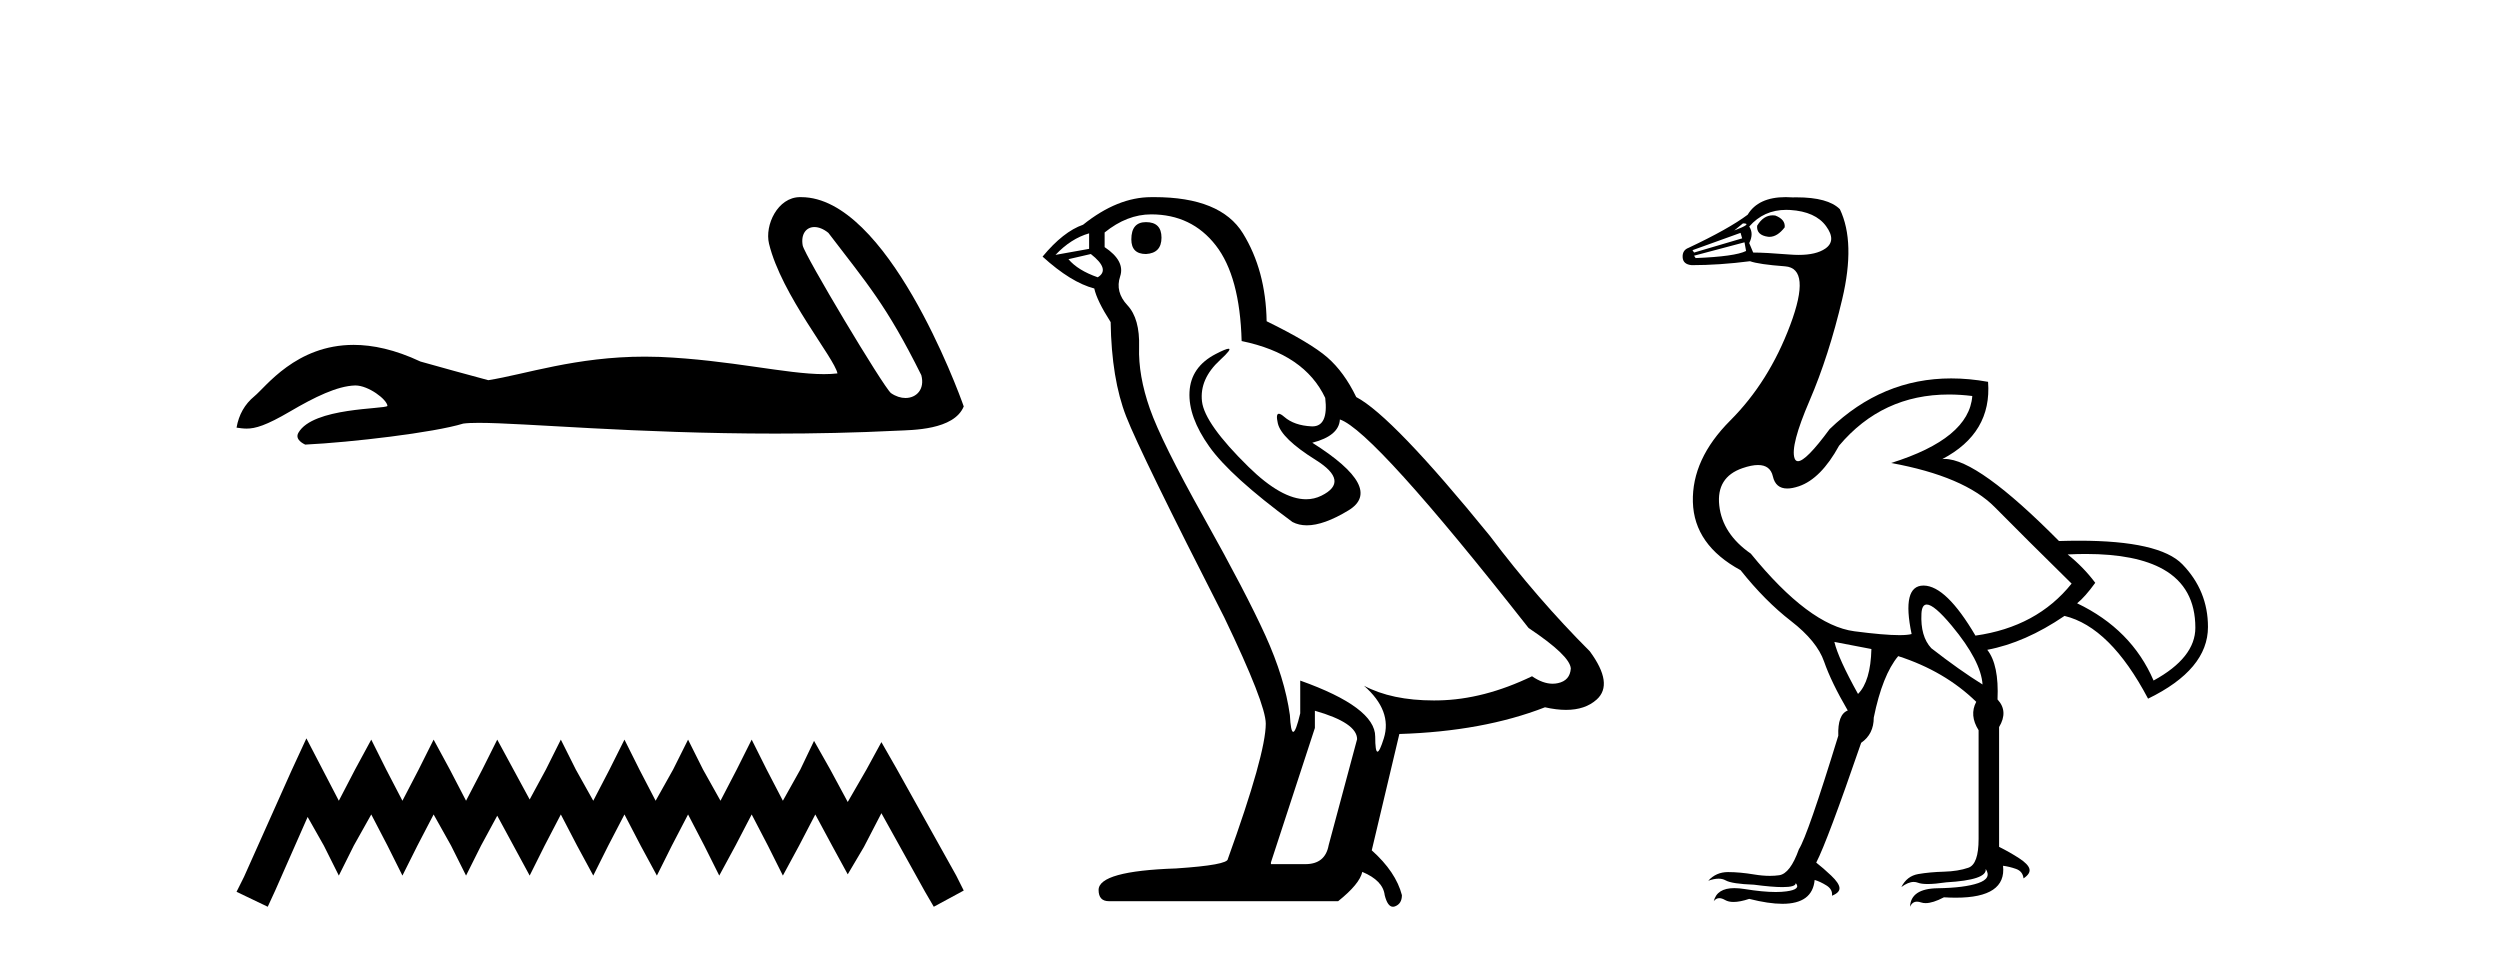 <?xml version='1.0' encoding='UTF-8' standalone='yes'?><svg xmlns='http://www.w3.org/2000/svg' xmlns:xlink='http://www.w3.org/1999/xlink' width='107.0' height='41.0' ><path d='M 34.857 9.718 C 35.036 9.718 35.245 9.796 35.455 9.967 C 37.12 12.151 37.941 13.057 39.432 16.056 C 39.592 16.653 39.23 17.034 38.755 17.034 C 38.557 17.034 38.339 16.968 38.131 16.823 C 37.792 16.533 34.427 10.909 34.355 10.504 C 34.27 10.017 34.507 9.718 34.857 9.718 ZM 34.244 8.437 C 33.282 8.437 32.723 9.639 32.914 10.43 C 33.448 12.635 35.722 15.329 35.843 15.982 C 35.663 16.003 35.471 16.013 35.265 16.013 C 33.647 16.013 31.245 15.405 28.24 15.276 C 28.024 15.268 27.812 15.264 27.604 15.264 C 24.644 15.264 22.479 16.023 20.898 16.272 C 19.906 16.006 18.939 15.74 17.996 15.474 C 16.903 14.96 15.954 14.761 15.135 14.761 C 12.667 14.761 11.376 16.562 10.886 16.961 C 10.475 17.3 10.221 17.747 10.124 18.303 C 10.275 18.324 10.409 18.344 10.557 18.344 C 10.93 18.344 11.389 18.212 12.409 17.614 C 13.473 16.99 14.436 16.52 15.196 16.498 C 15.203 16.498 15.21 16.498 15.217 16.498 C 15.759 16.498 16.56 17.087 16.583 17.374 C 16.463 17.519 13.396 17.43 12.772 18.521 C 12.6 18.821 13.014 19.004 13.062 19.029 C 15.045 18.932 18.568 18.517 19.825 18.13 C 19.983 18.108 20.206 18.098 20.488 18.098 C 22.43 18.098 27.189 18.558 33.188 18.558 C 34.848 18.558 36.602 18.523 38.418 18.433 C 39.026 18.403 40.829 18.413 41.248 17.396 C 41.006 16.695 37.962 8.447 34.297 8.438 C 34.279 8.437 34.261 8.437 34.244 8.437 Z' style='fill:#000000;stroke:none' /><path d='M 13.114 31.602 L 12.473 32.99 L 10.444 37.528 L 10.124 38.169 L 11.459 38.809 L 11.779 38.115 L 13.167 34.966 L 13.861 36.193 L 14.502 37.475 L 15.142 36.193 L 15.89 34.859 L 16.584 36.193 L 17.224 37.475 L 17.865 36.193 L 18.559 34.859 L 19.306 36.193 L 19.947 37.475 L 20.588 36.193 L 21.282 34.912 L 21.976 36.193 L 22.67 37.475 L 23.31 36.193 L 24.004 34.859 L 24.698 36.193 L 25.392 37.475 L 26.033 36.193 L 26.727 34.859 L 27.421 36.193 L 28.115 37.475 L 28.755 36.193 L 29.449 34.859 L 30.143 36.193 L 30.784 37.475 L 31.478 36.193 L 32.172 34.859 L 32.866 36.193 L 33.507 37.475 L 34.201 36.193 L 34.895 34.859 L 35.642 36.247 L 36.283 37.421 L 36.977 36.247 L 37.724 34.805 L 39.593 38.169 L 39.966 38.809 L 41.248 38.115 L 40.927 37.475 L 38.365 32.884 L 37.724 31.763 L 37.084 32.937 L 36.283 34.325 L 35.535 32.937 L 34.841 31.709 L 34.254 32.937 L 33.507 34.272 L 32.813 32.937 L 32.172 31.656 L 31.531 32.937 L 30.837 34.272 L 30.09 32.937 L 29.449 31.656 L 28.809 32.937 L 28.061 34.272 L 27.367 32.937 L 26.727 31.656 L 26.086 32.937 L 25.392 34.272 L 24.645 32.937 L 24.004 31.656 L 23.364 32.937 L 22.67 34.218 L 21.976 32.937 L 21.282 31.656 L 20.641 32.937 L 19.947 34.272 L 19.253 32.937 L 18.559 31.656 L 17.918 32.937 L 17.224 34.272 L 16.53 32.937 L 15.89 31.656 L 15.196 32.937 L 14.502 34.272 L 13.808 32.937 L 13.114 31.602 Z' style='fill:#000000;stroke:none' /><path d='M 49.048 9.507 Q 48.421 9.507 48.421 10.245 Q 48.421 10.872 49.048 10.872 Q 49.712 10.835 49.712 10.171 Q 49.712 9.507 49.048 9.507 ZM 46.614 9.987 L 46.614 10.651 L 45.175 10.909 Q 45.839 10.208 46.614 9.987 ZM 46.688 10.872 Q 47.536 11.536 46.983 11.868 Q 46.134 11.573 45.729 11.093 L 46.688 10.872 ZM 49.269 9.175 Q 51.003 9.175 52.036 10.503 Q 53.068 11.831 53.142 14.597 Q 55.834 15.15 56.72 17.031 Q 56.863 18.249 56.171 18.249 Q 56.151 18.249 56.13 18.248 Q 55.392 18.211 54.968 17.843 Q 54.814 17.709 54.735 17.709 Q 54.597 17.709 54.691 18.119 Q 54.839 18.765 56.314 19.687 Q 57.789 20.609 56.554 21.217 Q 56.247 21.368 55.901 21.368 Q 54.851 21.368 53.437 19.982 Q 51.556 18.138 51.445 17.179 Q 51.335 16.22 52.22 15.408 Q 52.746 14.926 52.582 14.926 Q 52.469 14.926 52.036 15.15 Q 50.966 15.703 50.911 16.773 Q 50.855 17.843 51.759 19.115 Q 52.663 20.388 55.318 22.342 Q 55.59 22.484 55.933 22.484 Q 56.662 22.484 57.715 21.844 Q 59.265 20.904 56.166 18.949 Q 57.31 18.654 57.347 17.953 Q 58.785 18.433 65.424 26.879 Q 67.194 28.059 67.231 28.612 Q 67.194 29.129 66.678 29.239 Q 66.567 29.263 66.453 29.263 Q 66.035 29.263 65.571 28.944 Q 63.506 29.94 61.57 29.977 Q 61.468 29.979 61.368 29.979 Q 59.567 29.979 58.379 29.35 L 58.379 29.35 Q 59.596 30.42 59.228 31.6 Q 59.049 32.172 58.957 32.172 Q 58.859 32.172 58.859 31.526 Q 58.859 30.272 55.65 29.129 L 55.65 30.53 Q 55.461 31.324 55.35 31.324 Q 55.243 31.324 55.207 30.604 Q 54.986 29.018 54.156 27.192 Q 53.326 25.367 51.519 22.139 Q 49.712 18.912 49.214 17.492 Q 48.716 16.072 48.753 14.855 Q 48.79 13.638 48.255 13.066 Q 47.72 12.495 47.942 11.831 Q 48.163 11.167 47.278 10.577 L 47.278 9.95 Q 48.237 9.175 49.269 9.175 ZM 56.277 30.42 Q 58.084 30.936 58.084 31.637 L 56.867 36.173 Q 56.72 36.985 55.871 36.985 L 54.396 36.985 L 54.396 36.911 L 56.277 31.157 L 56.277 30.42 ZM 49.403 8.437 Q 49.336 8.437 49.269 8.438 Q 47.831 8.438 46.356 9.618 Q 45.507 9.913 44.622 10.983 Q 45.839 12.089 46.835 12.347 Q 46.946 12.864 47.536 13.786 Q 47.573 16.22 48.2 17.824 Q 48.827 19.429 52.404 26.436 Q 54.175 30.124 54.175 30.973 Q 54.175 32.264 52.552 36.763 Q 52.552 37.022 50.339 37.169 Q 47.02 37.28 47.02 38.091 Q 47.02 38.571 47.462 38.571 L 57.273 38.571 Q 58.195 37.833 58.306 37.317 Q 59.191 37.685 59.265 38.312 Q 59.389 38.809 59.618 38.809 Q 59.661 38.809 59.707 38.792 Q 60.002 38.681 60.002 38.312 Q 59.744 37.317 58.711 36.394 L 59.892 31.415 Q 63.469 31.305 66.125 30.272 Q 66.616 30.383 67.026 30.383 Q 67.846 30.383 68.338 29.94 Q 69.075 29.276 68.043 27.875 Q 65.793 25.625 63.764 22.932 Q 59.596 17.806 58.047 16.994 Q 57.531 15.925 56.812 15.298 Q 56.093 14.671 54.212 13.749 Q 54.175 11.573 53.197 9.987 Q 52.242 8.437 49.403 8.437 Z' style='fill:#000000;stroke:none' /><path d='M 74.597 9.561 Q 75.036 9.561 74.226 9.865 L 74.597 9.561 ZM 75.872 9.216 Q 75.473 9.216 75.205 9.662 Q 75.171 10.067 75.677 10.134 Q 75.703 10.137 75.73 10.137 Q 76.072 10.137 76.385 9.73 Q 76.419 9.392 75.981 9.224 Q 75.925 9.216 75.872 9.216 ZM 74.496 9.966 L 74.564 10.202 L 72.506 10.809 L 72.438 10.708 L 74.496 9.966 ZM 76.451 8.982 Q 76.535 8.982 76.621 8.987 Q 77.701 9.055 78.156 9.679 Q 78.612 10.303 78.123 10.64 Q 77.731 10.91 76.984 10.91 Q 76.797 10.91 76.588 10.893 Q 75.542 10.809 75.036 10.809 L 74.867 10.404 Q 75.07 9.999 74.867 9.696 Q 75.488 8.982 76.451 8.982 ZM 74.665 10.371 L 74.732 10.742 Q 74.26 10.978 72.573 11.045 L 72.506 10.944 L 74.665 10.371 ZM 83.409 16.885 Q 83.897 16.885 84.414 16.949 Q 84.279 18.771 80.94 19.816 Q 84.077 20.39 85.376 21.706 Q 86.675 23.021 88.665 24.978 Q 87.181 26.833 84.549 27.204 Q 83.301 25.079 82.34 25.062 Q 82.332 25.062 82.324 25.062 Q 81.382 25.062 81.817 27.137 Q 81.641 27.184 81.291 27.184 Q 80.636 27.184 79.371 27.019 Q 77.431 26.766 74.935 23.696 Q 73.72 22.853 73.585 21.638 Q 73.45 20.424 74.581 20.036 Q 74.968 19.903 75.243 19.903 Q 75.769 19.903 75.879 20.39 Q 75.997 20.908 76.493 20.908 Q 76.708 20.908 76.993 20.812 Q 77.937 20.491 78.713 19.074 Q 80.557 16.885 83.409 16.885 ZM 89.276 23.71 Q 91.431 23.71 92.595 24.371 Q 93.961 25.147 93.961 26.867 Q 93.961 28.149 92.173 29.127 Q 91.229 26.935 88.901 25.821 Q 89.238 25.551 89.677 24.944 Q 89.171 24.269 88.496 23.73 Q 88.901 23.71 89.276 23.71 ZM 82.465 25.874 Q 82.781 25.874 83.537 26.783 Q 84.785 28.284 84.853 29.296 Q 83.875 28.689 82.66 27.744 Q 82.188 27.238 82.238 26.26 Q 82.258 25.874 82.465 25.874 ZM 78.511 27.474 L 80.096 27.778 Q 80.062 29.161 79.523 29.701 Q 78.679 28.183 78.511 27.474 ZM 76.43 8.437 Q 75.252 8.437 74.8 9.19 Q 73.99 9.797 72.27 10.607 Q 72 10.708 72.017 11.012 Q 72.033 11.315 72.405 11.349 Q 73.585 11.349 74.901 11.18 Q 75.272 11.315 76.402 11.399 Q 77.532 11.484 76.621 13.913 Q 75.711 16.342 74.058 17.995 Q 72.405 19.648 72.455 21.486 Q 72.506 23.325 74.496 24.404 Q 75.542 25.72 76.655 26.58 Q 77.768 27.441 78.072 28.318 Q 78.376 29.195 79.084 30.409 Q 78.646 30.578 78.679 31.489 Q 77.364 35.773 76.993 36.347 Q 76.621 37.392 76.149 37.46 Q 75.96 37.487 75.75 37.487 Q 75.434 37.487 75.07 37.426 Q 74.462 37.325 73.956 37.325 Q 73.45 37.325 73.113 37.696 Q 73.362 37.607 73.554 37.607 Q 73.727 37.607 73.855 37.679 Q 74.125 37.831 75.07 37.865 Q 75.852 37.968 76.292 37.968 Q 76.858 37.968 76.858 37.797 L 76.858 37.797 Q 77.094 38.067 76.453 38.151 Q 76.253 38.178 76.003 38.178 Q 75.453 38.178 74.665 38.05 Q 74.427 38.012 74.231 38.012 Q 73.483 38.012 73.349 38.573 Q 73.444 38.441 73.586 38.441 Q 73.697 38.441 73.838 38.523 Q 73.979 38.604 74.195 38.604 Q 74.471 38.604 74.867 38.472 Q 75.7 38.683 76.286 38.683 Q 77.575 38.683 77.667 37.662 Q 77.903 37.73 78.173 37.898 Q 78.443 38.067 78.409 38.337 Q 78.747 38.202 78.73 38 Q 78.713 37.797 78.376 37.477 Q 78.038 37.156 77.735 36.92 Q 78.207 36.009 79.658 31.792 Q 80.197 31.421 80.197 30.713 Q 80.568 28.891 81.243 28.082 Q 83.234 28.723 84.583 30.038 Q 84.279 30.612 84.684 31.253 L 84.684 35.908 Q 84.684 36.988 84.246 37.139 Q 83.807 37.291 83.2 37.308 Q 82.593 37.325 82.103 37.409 Q 81.614 37.494 81.378 37.966 Q 81.67 37.747 81.909 37.747 Q 82.002 37.747 82.087 37.78 Q 82.228 37.836 82.502 37.836 Q 82.815 37.836 83.301 37.764 Q 85.055 37.662 84.988 37.19 L 84.988 37.19 Q 85.258 37.595 84.667 37.797 Q 84.077 38 82.93 38.017 Q 81.783 38.033 81.749 38.809 Q 81.846 38.591 82.048 38.591 Q 82.127 38.591 82.222 38.624 Q 82.309 38.654 82.417 38.654 Q 82.725 38.654 83.2 38.405 Q 83.47 38.421 83.711 38.421 Q 85.882 38.421 85.73 37.055 L 85.73 37.055 Q 86 37.089 86.287 37.19 Q 86.573 37.291 86.607 37.595 Q 86.911 37.392 86.86 37.19 Q 86.81 36.988 86.422 36.735 Q 86.034 36.482 85.561 36.245 L 85.561 31.118 Q 85.966 30.443 85.494 29.937 Q 85.561 28.453 85.055 27.812 Q 86.675 27.508 88.361 26.361 Q 90.318 26.833 91.937 29.903 Q 94.501 28.655 94.501 26.833 Q 94.501 25.282 93.405 24.151 Q 92.425 23.142 88.982 23.142 Q 88.571 23.142 88.125 23.156 Q 84.644 19.643 83.234 19.643 Q 83.182 19.643 83.132 19.648 Q 85.258 18.534 85.089 16.342 Q 84.276 16.196 83.511 16.196 Q 80.559 16.196 78.308 18.366 Q 77.298 19.739 76.954 19.739 Q 76.85 19.739 76.807 19.614 Q 76.621 19.074 77.448 17.151 Q 78.275 15.228 78.848 12.799 Q 79.422 10.371 78.747 8.954 Q 78.239 8.446 76.894 8.446 Q 76.81 8.446 76.723 8.448 Q 76.571 8.437 76.43 8.437 Z' style='fill:#000000;stroke:none' /></svg>